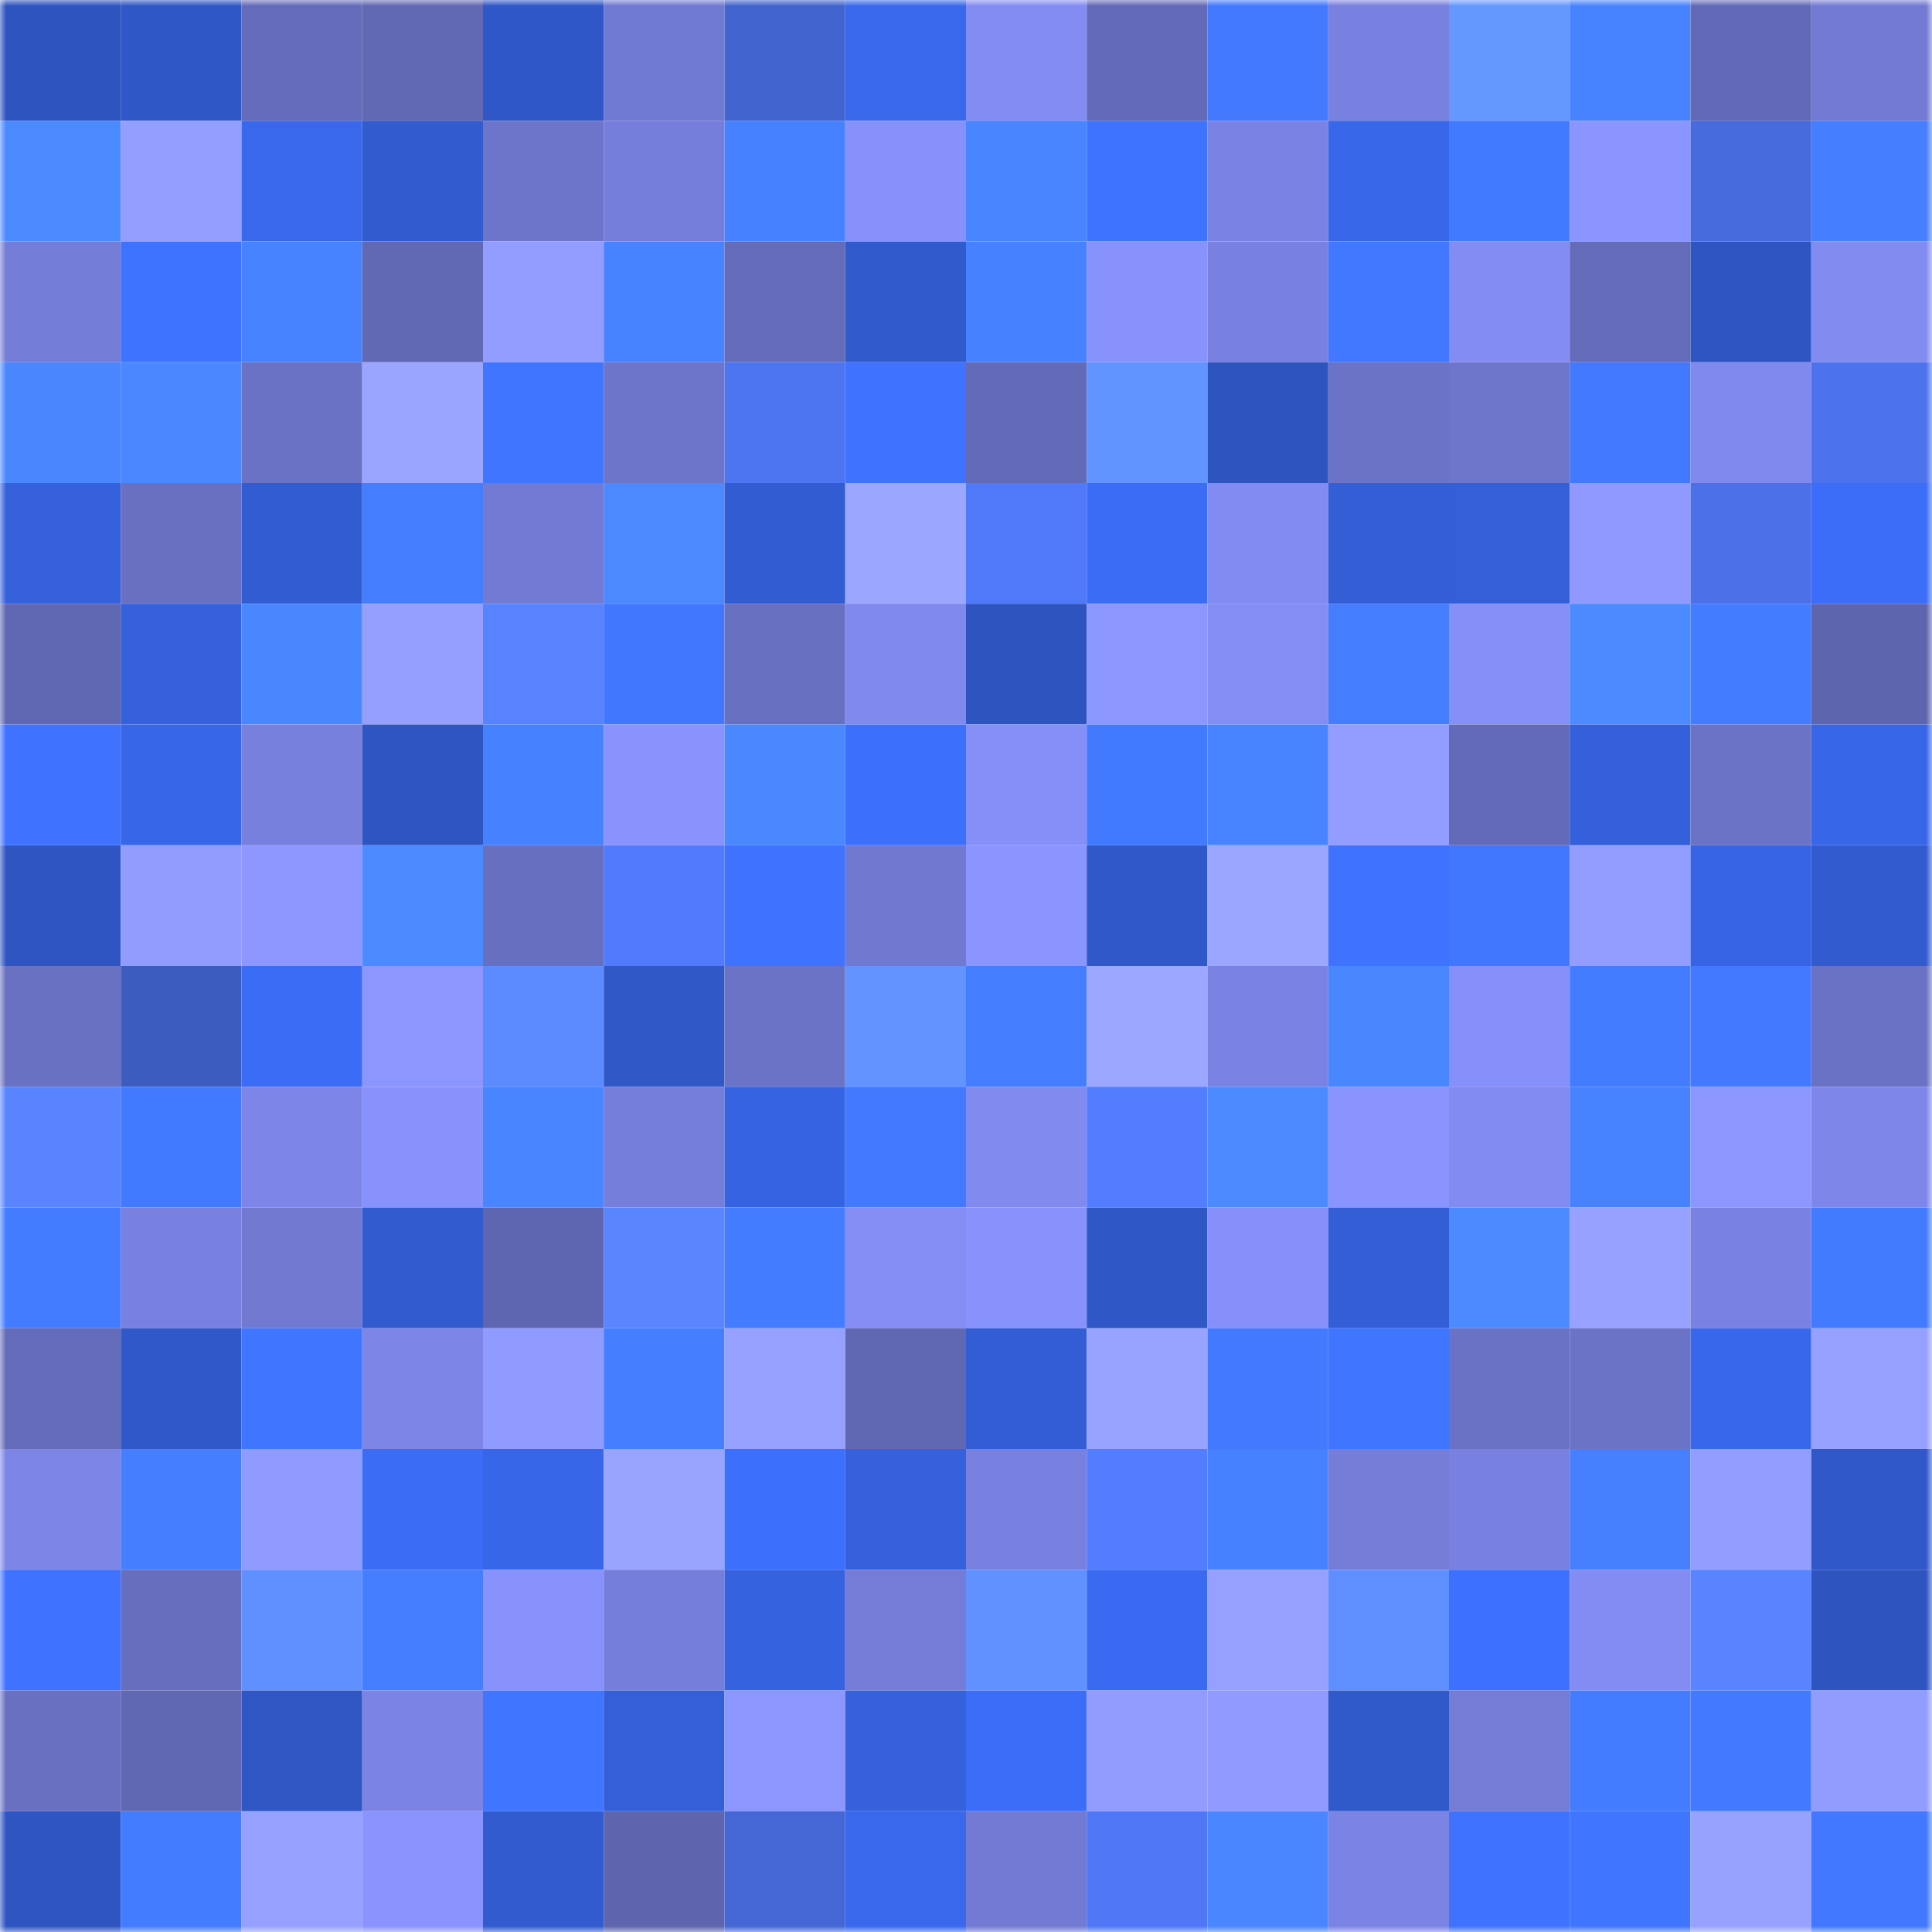 <svg viewBox="0 0 160 160" fill="none" role="img" xmlns="http://www.w3.org/2000/svg" width="240" height="240" name="basenames%2Cadelem.base.eth"><mask id="1992720221" mask-type="alpha" maskUnits="userSpaceOnUse" x="0" y="0" width="160" height="160"><rect width="160" height="160" fill="#FFFFFF"></rect></mask><g mask="url(#1992720221)"><rect x="0" y="0" width="10" height="10" fill="#2e54bf"></rect><rect x="10" y="0" width="10" height="10" fill="#2f57c5"></rect><rect x="20" y="0" width="10" height="10" fill="#646bba"></rect><rect x="30" y="0" width="10" height="10" fill="#6168b4"></rect><rect x="40" y="0" width="10" height="10" fill="#3057c7"></rect><rect x="50" y="0" width="10" height="10" fill="#717ad2"></rect><rect x="60" y="0" width="10" height="10" fill="#4264ce"></rect><rect x="70" y="0" width="10" height="10" fill="#3968ec"></rect><rect x="80" y="0" width="10" height="10" fill="#838cf3"></rect><rect x="90" y="0" width="10" height="10" fill="#636ab7"></rect><rect x="100" y="0" width="10" height="10" fill="#4279ff"></rect><rect x="110" y="0" width="10" height="10" fill="#7981e0"></rect><rect x="120" y="0" width="10" height="10" fill="#6598ff"></rect><rect x="130" y="0" width="10" height="10" fill="#4883ff"></rect><rect x="140" y="0" width="10" height="10" fill="#6269b7"></rect><rect x="150" y="0" width="10" height="10" fill="#727ad3"></rect><rect x="0" y="10" width="10" height="10" fill="#4b89ff"></rect><rect x="10" y="10" width="10" height="10" fill="#949eff"></rect><rect x="20" y="10" width="10" height="10" fill="#3968ed"></rect><rect x="30" y="10" width="10" height="10" fill="#315bce"></rect><rect x="40" y="10" width="10" height="10" fill="#6d75ca"></rect><rect x="50" y="10" width="10" height="10" fill="#757eda"></rect><rect x="60" y="10" width="10" height="10" fill="#4681ff"></rect><rect x="70" y="10" width="10" height="10" fill="#8791fb"></rect><rect x="80" y="10" width="10" height="10" fill="#4885ff"></rect><rect x="90" y="10" width="10" height="10" fill="#3e73ff"></rect><rect x="100" y="10" width="10" height="10" fill="#7a83e3"></rect><rect x="110" y="10" width="10" height="10" fill="#3867ea"></rect><rect x="120" y="10" width="10" height="10" fill="#427aff"></rect><rect x="130" y="10" width="10" height="10" fill="#8b95ff"></rect><rect x="140" y="10" width="10" height="10" fill="#476adc"></rect><rect x="150" y="10" width="10" height="10" fill="#457fff"></rect><rect x="0" y="20" width="10" height="10" fill="#737cd6"></rect><rect x="10" y="20" width="10" height="10" fill="#3e73ff"></rect><rect x="20" y="20" width="10" height="10" fill="#4782ff"></rect><rect x="30" y="20" width="10" height="10" fill="#6168b4"></rect><rect x="40" y="20" width="10" height="10" fill="#929dff"></rect><rect x="50" y="20" width="10" height="10" fill="#4782ff"></rect><rect x="60" y="20" width="10" height="10" fill="#646cba"></rect><rect x="70" y="20" width="10" height="10" fill="#315acc"></rect><rect x="80" y="20" width="10" height="10" fill="#4681ff"></rect><rect x="90" y="20" width="10" height="10" fill="#8892fc"></rect><rect x="100" y="20" width="10" height="10" fill="#7881df"></rect><rect x="110" y="20" width="10" height="10" fill="#4278ff"></rect><rect x="120" y="20" width="10" height="10" fill="#838cf2"></rect><rect x="130" y="20" width="10" height="10" fill="#646bb9"></rect><rect x="140" y="20" width="10" height="10" fill="#2e55c1"></rect><rect x="150" y="20" width="10" height="10" fill="#828bf0"></rect><rect x="0" y="30" width="10" height="10" fill="#4a87ff"></rect><rect x="10" y="30" width="10" height="10" fill="#4a88ff"></rect><rect x="20" y="30" width="10" height="10" fill="#6a72c5"></rect><rect x="30" y="30" width="10" height="10" fill="#9aa5ff"></rect><rect x="40" y="30" width="10" height="10" fill="#4076ff"></rect><rect x="50" y="30" width="10" height="10" fill="#6d75cb"></rect><rect x="60" y="30" width="10" height="10" fill="#4d75f1"></rect><rect x="70" y="30" width="10" height="10" fill="#3e72ff"></rect><rect x="80" y="30" width="10" height="10" fill="#636ab8"></rect><rect x="90" y="30" width="10" height="10" fill="#6294ff"></rect><rect x="100" y="30" width="10" height="10" fill="#2e54bf"></rect><rect x="110" y="30" width="10" height="10" fill="#6b73c7"></rect><rect x="120" y="30" width="10" height="10" fill="#6e76cc"></rect><rect x="130" y="30" width="10" height="10" fill="#4279ff"></rect><rect x="140" y="30" width="10" height="10" fill="#8089ee"></rect><rect x="150" y="30" width="10" height="10" fill="#4c73ed"></rect><rect x="0" y="40" width="10" height="10" fill="#3561dc"></rect><rect x="10" y="40" width="10" height="10" fill="#6970c2"></rect><rect x="20" y="40" width="10" height="10" fill="#325cd2"></rect><rect x="30" y="40" width="10" height="10" fill="#447eff"></rect><rect x="40" y="40" width="10" height="10" fill="#727ad3"></rect><rect x="50" y="40" width="10" height="10" fill="#4a89ff"></rect><rect x="60" y="40" width="10" height="10" fill="#325cd2"></rect><rect x="70" y="40" width="10" height="10" fill="#9ba6ff"></rect><rect x="80" y="40" width="10" height="10" fill="#5079fa"></rect><rect x="90" y="40" width="10" height="10" fill="#3b6cf5"></rect><rect x="100" y="40" width="10" height="10" fill="#828bf1"></rect><rect x="110" y="40" width="10" height="10" fill="#335ed6"></rect><rect x="120" y="40" width="10" height="10" fill="#345fd8"></rect><rect x="130" y="40" width="10" height="10" fill="#8f99ff"></rect><rect x="140" y="40" width="10" height="10" fill="#4b70e8"></rect><rect x="150" y="40" width="10" height="10" fill="#3b6df8"></rect><rect x="0" y="50" width="10" height="10" fill="#6067b3"></rect><rect x="10" y="50" width="10" height="10" fill="#3561dd"></rect><rect x="20" y="50" width="10" height="10" fill="#4987ff"></rect><rect x="30" y="50" width="10" height="10" fill="#949fff"></rect><rect x="40" y="50" width="10" height="10" fill="#5783ff"></rect><rect x="50" y="50" width="10" height="10" fill="#4177ff"></rect><rect x="60" y="50" width="10" height="10" fill="#6870c2"></rect><rect x="70" y="50" width="10" height="10" fill="#8089ed"></rect><rect x="80" y="50" width="10" height="10" fill="#2e54c0"></rect><rect x="90" y="50" width="10" height="10" fill="#8c96ff"></rect><rect x="100" y="50" width="10" height="10" fill="#838df4"></rect><rect x="110" y="50" width="10" height="10" fill="#447eff"></rect><rect x="120" y="50" width="10" height="10" fill="#858ff8"></rect><rect x="130" y="50" width="10" height="10" fill="#4b8aff"></rect><rect x="140" y="50" width="10" height="10" fill="#447cff"></rect><rect x="150" y="50" width="10" height="10" fill="#5e65af"></rect><rect x="0" y="60" width="10" height="10" fill="#3f73ff"></rect><rect x="10" y="60" width="10" height="10" fill="#3866e9"></rect><rect x="20" y="60" width="10" height="10" fill="#7780dd"></rect><rect x="30" y="60" width="10" height="10" fill="#2e55c2"></rect><rect x="40" y="60" width="10" height="10" fill="#4681ff"></rect><rect x="50" y="60" width="10" height="10" fill="#8993fe"></rect><rect x="60" y="60" width="10" height="10" fill="#4a88ff"></rect><rect x="70" y="60" width="10" height="10" fill="#3c6ffc"></rect><rect x="80" y="60" width="10" height="10" fill="#858ff8"></rect><rect x="90" y="60" width="10" height="10" fill="#427aff"></rect><rect x="100" y="60" width="10" height="10" fill="#4884ff"></rect><rect x="110" y="60" width="10" height="10" fill="#929dff"></rect><rect x="120" y="60" width="10" height="10" fill="#636bb8"></rect><rect x="130" y="60" width="10" height="10" fill="#3460db"></rect><rect x="140" y="60" width="10" height="10" fill="#6b73c7"></rect><rect x="150" y="60" width="10" height="10" fill="#3866e8"></rect><rect x="0" y="70" width="10" height="10" fill="#2e55c1"></rect><rect x="10" y="70" width="10" height="10" fill="#929cff"></rect><rect x="20" y="70" width="10" height="10" fill="#8d97ff"></rect><rect x="30" y="70" width="10" height="10" fill="#4b8aff"></rect><rect x="40" y="70" width="10" height="10" fill="#676fc0"></rect><rect x="50" y="70" width="10" height="10" fill="#517afc"></rect><rect x="60" y="70" width="10" height="10" fill="#3e72ff"></rect><rect x="70" y="70" width="10" height="10" fill="#7078d0"></rect><rect x="80" y="70" width="10" height="10" fill="#8b95ff"></rect><rect x="90" y="70" width="10" height="10" fill="#3058c9"></rect><rect x="100" y="70" width="10" height="10" fill="#9ba6ff"></rect><rect x="110" y="70" width="10" height="10" fill="#3f73ff"></rect><rect x="120" y="70" width="10" height="10" fill="#4177ff"></rect><rect x="130" y="70" width="10" height="10" fill="#939dff"></rect><rect x="140" y="70" width="10" height="10" fill="#3764e5"></rect><rect x="150" y="70" width="10" height="10" fill="#325bd0"></rect><rect x="0" y="80" width="10" height="10" fill="#6971c3"></rect><rect x="10" y="80" width="10" height="10" fill="#3d5cbf"></rect><rect x="20" y="80" width="10" height="10" fill="#3b6cf6"></rect><rect x="30" y="80" width="10" height="10" fill="#8c96ff"></rect><rect x="40" y="80" width="10" height="10" fill="#5c8bff"></rect><rect x="50" y="80" width="10" height="10" fill="#3058c7"></rect><rect x="60" y="80" width="10" height="10" fill="#6b73c7"></rect><rect x="70" y="80" width="10" height="10" fill="#6293ff"></rect><rect x="80" y="80" width="10" height="10" fill="#447eff"></rect><rect x="90" y="80" width="10" height="10" fill="#9ca7ff"></rect><rect x="100" y="80" width="10" height="10" fill="#7a83e3"></rect><rect x="110" y="80" width="10" height="10" fill="#4987ff"></rect><rect x="120" y="80" width="10" height="10" fill="#8690fa"></rect><rect x="130" y="80" width="10" height="10" fill="#447cff"></rect><rect x="140" y="80" width="10" height="10" fill="#4279ff"></rect><rect x="150" y="80" width="10" height="10" fill="#6a72c5"></rect><rect x="0" y="90" width="10" height="10" fill="#5884ff"></rect><rect x="10" y="90" width="10" height="10" fill="#427aff"></rect><rect x="20" y="90" width="10" height="10" fill="#7d86e8"></rect><rect x="30" y="90" width="10" height="10" fill="#8892fd"></rect><rect x="40" y="90" width="10" height="10" fill="#4985ff"></rect><rect x="50" y="90" width="10" height="10" fill="#757eda"></rect><rect x="60" y="90" width="10" height="10" fill="#3663e1"></rect><rect x="70" y="90" width="10" height="10" fill="#4279ff"></rect><rect x="80" y="90" width="10" height="10" fill="#818aef"></rect><rect x="90" y="90" width="10" height="10" fill="#537dff"></rect><rect x="100" y="90" width="10" height="10" fill="#4c8bff"></rect><rect x="110" y="90" width="10" height="10" fill="#8a94ff"></rect><rect x="120" y="90" width="10" height="10" fill="#828bf1"></rect><rect x="130" y="90" width="10" height="10" fill="#4883ff"></rect><rect x="140" y="90" width="10" height="10" fill="#8c96ff"></rect><rect x="150" y="90" width="10" height="10" fill="#7e87e9"></rect><rect x="0" y="100" width="10" height="10" fill="#447cff"></rect><rect x="10" y="100" width="10" height="10" fill="#7881df"></rect><rect x="20" y="100" width="10" height="10" fill="#7179d1"></rect><rect x="30" y="100" width="10" height="10" fill="#315bce"></rect><rect x="40" y="100" width="10" height="10" fill="#5f66b1"></rect><rect x="50" y="100" width="10" height="10" fill="#5986ff"></rect><rect x="60" y="100" width="10" height="10" fill="#437cff"></rect><rect x="70" y="100" width="10" height="10" fill="#838df4"></rect><rect x="80" y="100" width="10" height="10" fill="#8892fd"></rect><rect x="90" y="100" width="10" height="10" fill="#2f57c5"></rect><rect x="100" y="100" width="10" height="10" fill="#8790fa"></rect><rect x="110" y="100" width="10" height="10" fill="#335ed6"></rect><rect x="120" y="100" width="10" height="10" fill="#4b8aff"></rect><rect x="130" y="100" width="10" height="10" fill="#97a1ff"></rect><rect x="140" y="100" width="10" height="10" fill="#7982e1"></rect><rect x="150" y="100" width="10" height="10" fill="#437bff"></rect><rect x="0" y="110" width="10" height="10" fill="#646bb9"></rect><rect x="10" y="110" width="10" height="10" fill="#3058c9"></rect><rect x="20" y="110" width="10" height="10" fill="#3f75ff"></rect><rect x="30" y="110" width="10" height="10" fill="#7d86e7"></rect><rect x="40" y="110" width="10" height="10" fill="#909bff"></rect><rect x="50" y="110" width="10" height="10" fill="#457eff"></rect><rect x="60" y="110" width="10" height="10" fill="#95a0ff"></rect><rect x="70" y="110" width="10" height="10" fill="#6067b3"></rect><rect x="80" y="110" width="10" height="10" fill="#335dd5"></rect><rect x="90" y="110" width="10" height="10" fill="#98a3ff"></rect><rect x="100" y="110" width="10" height="10" fill="#4279ff"></rect><rect x="110" y="110" width="10" height="10" fill="#4075ff"></rect><rect x="120" y="110" width="10" height="10" fill="#6a72c6"></rect><rect x="130" y="110" width="10" height="10" fill="#6b73c7"></rect><rect x="140" y="110" width="10" height="10" fill="#3867eb"></rect><rect x="150" y="110" width="10" height="10" fill="#95a0ff"></rect><rect x="0" y="120" width="10" height="10" fill="#7c85e5"></rect><rect x="10" y="120" width="10" height="10" fill="#457fff"></rect><rect x="20" y="120" width="10" height="10" fill="#909bff"></rect><rect x="30" y="120" width="10" height="10" fill="#3b6cf6"></rect><rect x="40" y="120" width="10" height="10" fill="#3866e8"></rect><rect x="50" y="120" width="10" height="10" fill="#99a4ff"></rect><rect x="60" y="120" width="10" height="10" fill="#3c6ffc"></rect><rect x="70" y="120" width="10" height="10" fill="#3561dc"></rect><rect x="80" y="120" width="10" height="10" fill="#7881e0"></rect><rect x="90" y="120" width="10" height="10" fill="#537dff"></rect><rect x="100" y="120" width="10" height="10" fill="#4681ff"></rect><rect x="110" y="120" width="10" height="10" fill="#757dd9"></rect><rect x="120" y="120" width="10" height="10" fill="#7881e0"></rect><rect x="130" y="120" width="10" height="10" fill="#4680ff"></rect><rect x="140" y="120" width="10" height="10" fill="#939dff"></rect><rect x="150" y="120" width="10" height="10" fill="#3058c8"></rect><rect x="0" y="130" width="10" height="10" fill="#3e72ff"></rect><rect x="10" y="130" width="10" height="10" fill="#676ebe"></rect><rect x="20" y="130" width="10" height="10" fill="#6090ff"></rect><rect x="30" y="130" width="10" height="10" fill="#447eff"></rect><rect x="40" y="130" width="10" height="10" fill="#8892fc"></rect><rect x="50" y="130" width="10" height="10" fill="#757eda"></rect><rect x="60" y="130" width="10" height="10" fill="#3562df"></rect><rect x="70" y="130" width="10" height="10" fill="#747cd7"></rect><rect x="80" y="130" width="10" height="10" fill="#6091ff"></rect><rect x="90" y="130" width="10" height="10" fill="#3a6af1"></rect><rect x="100" y="130" width="10" height="10" fill="#96a0ff"></rect><rect x="110" y="130" width="10" height="10" fill="#5f8fff"></rect><rect x="120" y="130" width="10" height="10" fill="#3d70ff"></rect><rect x="130" y="130" width="10" height="10" fill="#838cf3"></rect><rect x="140" y="130" width="10" height="10" fill="#5884ff"></rect><rect x="150" y="130" width="10" height="10" fill="#2e54c0"></rect><rect x="0" y="140" width="10" height="10" fill="#6970c2"></rect><rect x="10" y="140" width="10" height="10" fill="#6168b3"></rect><rect x="20" y="140" width="10" height="10" fill="#2f56c3"></rect><rect x="30" y="140" width="10" height="10" fill="#7b84e4"></rect><rect x="40" y="140" width="10" height="10" fill="#4076ff"></rect><rect x="50" y="140" width="10" height="10" fill="#335fd7"></rect><rect x="60" y="140" width="10" height="10" fill="#8c96ff"></rect><rect x="70" y="140" width="10" height="10" fill="#3561dc"></rect><rect x="80" y="140" width="10" height="10" fill="#3b6df8"></rect><rect x="90" y="140" width="10" height="10" fill="#929cff"></rect><rect x="100" y="140" width="10" height="10" fill="#909aff"></rect><rect x="110" y="140" width="10" height="10" fill="#3059ca"></rect><rect x="120" y="140" width="10" height="10" fill="#747cd6"></rect><rect x="130" y="140" width="10" height="10" fill="#447cff"></rect><rect x="140" y="140" width="10" height="10" fill="#4279ff"></rect><rect x="150" y="140" width="10" height="10" fill="#919cff"></rect><rect x="0" y="150" width="10" height="10" fill="#2e55c1"></rect><rect x="10" y="150" width="10" height="10" fill="#437cff"></rect><rect x="20" y="150" width="10" height="10" fill="#96a1ff"></rect><rect x="30" y="150" width="10" height="10" fill="#8a94ff"></rect><rect x="40" y="150" width="10" height="10" fill="#315bce"></rect><rect x="50" y="150" width="10" height="10" fill="#5e65ae"></rect><rect x="60" y="150" width="10" height="10" fill="#4567d6"></rect><rect x="70" y="150" width="10" height="10" fill="#3968ec"></rect><rect x="80" y="150" width="10" height="10" fill="#727ad4"></rect><rect x="90" y="150" width="10" height="10" fill="#4f77f6"></rect><rect x="100" y="150" width="10" height="10" fill="#4986ff"></rect><rect x="110" y="150" width="10" height="10" fill="#7b84e4"></rect><rect x="120" y="150" width="10" height="10" fill="#3e72ff"></rect><rect x="130" y="150" width="10" height="10" fill="#4075ff"></rect><rect x="140" y="150" width="10" height="10" fill="#97a2ff"></rect><rect x="150" y="150" width="10" height="10" fill="#4178ff"></rect></g></svg>
